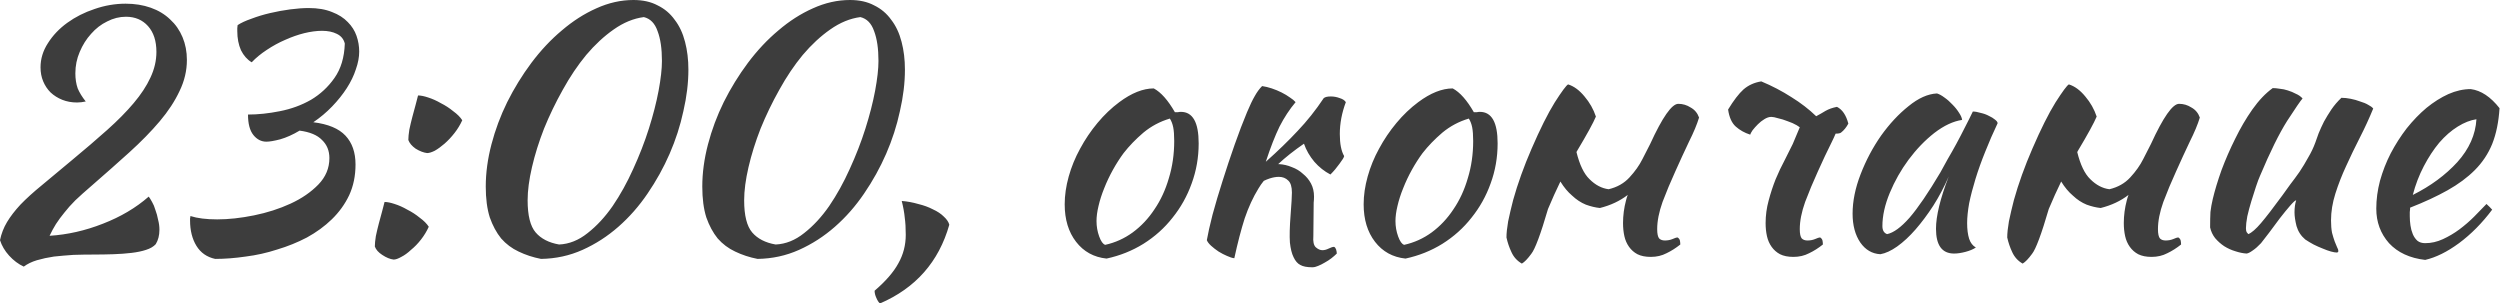 <?xml version="1.0" encoding="UTF-8"?> <svg xmlns="http://www.w3.org/2000/svg" width="2702" height="328" viewBox="0 0 2702 328" fill="none"><path d="M201.996 64.797C201.996 76.381 199.341 87.603 194.032 98.463C188.964 109.323 181.845 120.183 172.674 131.043C163.503 141.903 152.523 153.125 139.732 164.709C127.183 176.052 113.547 188.118 98.826 200.909C92.069 206.701 86.277 211.89 81.45 216.475C76.865 221.06 72.883 225.525 69.504 229.869C66.125 233.972 63.109 238.074 60.454 242.177C58.041 246.038 55.748 250.262 53.576 254.847C72.883 253.64 92.069 249.296 111.134 241.815C130.441 234.334 146.972 224.56 160.728 212.493C161.693 213.7 162.9 215.63 164.348 218.285C165.796 220.698 167.003 223.594 167.968 226.973C169.175 230.11 170.14 233.61 170.864 237.471C171.829 241.091 172.312 244.711 172.312 248.331C172.312 254.364 170.985 259.553 168.33 263.897C165.917 266.552 162.417 268.603 157.832 270.051C153.488 271.499 148.299 272.585 142.266 273.309C136.233 274.033 129.717 274.516 122.718 274.757C115.719 274.998 108.479 275.119 100.998 275.119C93.758 275.119 86.518 275.24 79.278 275.481C72.038 275.964 65.039 276.567 58.282 277.291C51.766 278.256 45.612 279.584 39.82 281.273C34.269 282.962 29.563 285.255 25.702 288.151C19.91 285.496 14.601 281.514 9.774 276.205C5.189 271.137 1.931 265.586 0 259.553C1.448 252.554 3.982 246.038 7.602 240.005C11.222 233.972 16.049 227.697 22.082 221.181C28.357 214.665 36.079 207.666 45.25 200.185C54.421 192.462 65.281 183.412 77.83 173.035C91.827 161.451 104.497 150.591 115.84 140.455C127.183 130.319 136.715 120.666 144.438 111.495C152.402 102.083 158.435 92.912 162.538 83.983C166.882 74.812 169.054 65.521 169.054 56.109C169.054 44.284 166.037 34.992 160.004 28.235C153.971 21.478 146.007 18.099 136.112 18.099C129.113 18.099 122.356 19.788 115.84 23.167C109.324 26.304 103.532 30.769 98.464 36.561C93.396 42.112 89.293 48.628 86.156 56.109C83.019 63.349 81.45 71.072 81.45 79.277C81.45 85.31 82.295 90.74 83.984 95.567C85.915 100.152 88.811 104.858 92.672 109.685C89.293 110.409 86.156 110.771 83.26 110.771C77.468 110.771 72.159 109.806 67.332 107.875C62.505 105.944 58.282 103.29 54.662 99.911C51.283 96.532 48.629 92.55 46.698 87.965C44.767 83.38 43.802 78.312 43.802 72.761C43.802 63.59 46.457 54.902 51.766 46.697C57.075 38.25 64.074 30.89 72.762 24.615C81.45 18.34 91.224 13.393 102.084 9.773C113.185 5.912 124.407 3.981 135.75 3.981C145.645 3.981 154.695 5.429 162.9 8.325C171.105 11.221 178.104 15.444 183.896 20.995C189.688 26.304 194.153 32.7 197.29 40.181C200.427 47.662 201.996 55.868 201.996 64.797ZM256.822 27.149C260.442 24.736 265.389 22.443 271.664 20.271C277.939 17.858 284.696 15.806 291.936 14.117C299.176 12.428 306.416 11.1 313.656 10.135C321.137 9.17 327.774 8.687 333.566 8.687C343.461 8.687 351.907 10.135 358.906 13.031C365.905 15.686 371.576 19.306 375.92 23.891C380.264 28.235 383.401 33.182 385.332 38.733C387.263 44.284 388.228 49.955 388.228 55.747C388.228 61.78 387.021 68.176 384.608 74.933C382.436 81.69 379.178 88.448 374.834 95.205C370.49 101.962 365.181 108.599 358.906 115.115C352.873 121.39 346.115 127.061 338.634 132.129C354.562 134.06 366.146 138.886 373.386 146.609C380.626 154.332 384.246 164.709 384.246 177.741C384.246 190.049 381.953 201.15 377.368 211.045C372.783 220.698 366.508 229.386 358.544 237.109C350.821 244.59 341.892 251.106 331.756 256.657C321.62 261.966 310.881 266.31 299.538 269.689C288.437 273.309 277.094 275.843 265.51 277.291C253.926 278.98 242.945 279.825 232.568 279.825C223.639 277.894 216.881 273.188 212.296 265.707C207.711 258.226 205.418 249.055 205.418 238.195C205.418 237.471 205.418 236.747 205.418 236.023C205.659 235.299 205.78 234.454 205.78 233.489C213.261 235.902 222.915 237.109 234.74 237.109C247.048 237.109 260.321 235.661 274.56 232.765C288.799 229.869 301.951 225.646 314.018 220.095C326.085 214.544 336.1 207.666 344.064 199.461C352.028 191.256 356.01 181.723 356.01 170.863C356.01 162.899 353.355 156.383 348.046 151.315C342.978 146.006 334.893 142.627 323.792 141.179C316.552 145.523 309.553 148.66 302.796 150.591C296.28 152.28 291.333 153.125 287.954 153.125C282.403 153.125 277.697 150.712 273.836 145.885C269.975 141.058 268.044 133.698 268.044 123.803C278.904 123.803 290.367 122.596 302.434 120.183C314.742 117.77 325.964 113.667 336.1 107.875C346.236 101.842 354.683 93.998 361.44 84.345C368.439 74.45 372.179 62.022 372.662 47.059C371.455 42.232 368.559 38.733 363.974 36.561C359.63 34.389 354.321 33.303 348.046 33.303C342.254 33.303 335.859 34.148 328.86 35.837C322.103 37.526 315.225 39.94 308.226 43.077C301.469 45.973 294.832 49.593 288.316 53.937C282.041 58.04 276.611 62.504 272.026 67.331C267.199 64.435 263.338 60.091 260.442 54.299C257.787 48.266 256.46 41.388 256.46 33.665C256.46 32.458 256.46 31.372 256.46 30.407C256.46 29.442 256.581 28.356 256.822 27.149ZM425.401 280.549C421.54 280.066 417.437 278.377 413.093 275.481C408.99 272.826 406.336 269.81 405.129 266.431C405.129 263.535 405.491 259.794 406.215 255.209C407.18 250.624 408.266 246.038 409.473 241.453C410.68 236.626 411.886 232.162 413.093 228.059C414.3 223.715 415.144 220.457 415.627 218.285C418.523 218.285 422.143 219.009 426.487 220.457C431.072 221.905 435.658 223.956 440.243 226.611C445.07 229.024 449.534 231.92 453.637 235.299C457.981 238.436 461.239 241.694 463.411 245.073C461.239 249.9 458.464 254.485 455.085 258.829C451.706 263.173 448.086 266.914 444.225 270.051C440.605 273.43 437.106 275.964 433.727 277.653C430.348 279.584 427.573 280.549 425.401 280.549ZM461.601 165.433C457.74 164.95 453.637 163.382 449.293 160.727C445.19 157.831 442.536 154.694 441.329 151.315C441.329 148.419 441.691 144.678 442.415 140.093C443.38 135.508 444.466 130.922 445.673 126.337C446.88 121.51 448.086 117.046 449.293 112.943C450.5 108.599 451.344 105.341 451.827 103.169C454.723 103.169 458.343 103.893 462.687 105.341C467.272 106.789 471.858 108.84 476.443 111.495C481.27 113.908 485.734 116.804 489.837 120.183C494.181 123.32 497.439 126.578 499.611 129.957C497.439 134.784 494.664 139.369 491.285 143.713C487.906 148.057 484.286 151.918 480.425 155.297C476.805 158.434 473.306 160.968 469.927 162.899C466.548 164.588 463.773 165.433 461.601 165.433ZM584.738 279.825C576.05 278.136 567.965 275.481 560.484 271.861C553.244 268.482 546.969 263.776 541.66 257.743C536.592 251.468 532.489 243.866 529.352 234.937C526.456 225.766 525.008 214.665 525.008 201.633C525.008 186.912 527.059 171.708 531.162 156.021C535.264 140.334 540.936 125.13 548.176 110.409C555.657 95.446 564.345 81.328 574.24 68.055C584.376 54.54 595.356 42.836 607.182 32.941C619.007 22.805 631.436 14.841 644.468 9.049C657.741 3.016 671.135 -0.001 684.65 -0.001C694.786 -0.001 703.474 1.93 710.714 5.791C718.195 9.411 724.349 14.6 729.176 21.357C734.244 27.873 737.984 35.837 740.398 45.249C742.811 54.42 744.018 64.435 744.018 75.295C744.018 89.534 742.208 104.496 738.588 120.183C735.209 135.87 730.262 151.194 723.746 166.157C717.23 181.12 709.266 195.479 699.854 209.235C690.683 222.75 680.185 234.696 668.36 245.073C656.534 255.45 643.623 263.776 629.626 270.051C615.628 276.326 600.666 279.584 584.738 279.825ZM570.258 216.475C570.258 232.886 573.154 244.47 578.946 251.227C584.738 257.984 593.184 262.328 604.286 264.259C615.146 263.776 625.402 259.674 635.056 251.951C644.95 244.228 654 234.454 662.206 222.629C670.411 210.562 677.772 197.289 684.288 182.809C691.045 168.088 696.716 153.487 701.302 139.007C705.887 124.527 709.386 110.892 711.8 98.101C714.213 85.069 715.42 74.33 715.42 65.883C715.42 52.61 713.851 41.87 710.714 33.665C707.818 25.218 702.87 20.15 695.872 18.461C684.77 19.909 673.91 24.374 663.292 31.855C652.914 39.095 643.02 48.266 633.608 59.367C624.437 70.468 615.99 83.018 608.268 97.015C600.545 110.771 593.788 124.768 587.996 139.007C582.445 153.246 578.101 167.122 574.964 180.637C571.826 194.152 570.258 206.098 570.258 216.475ZM818.765 279.825C810.077 278.136 801.992 275.481 794.511 271.861C787.271 268.482 780.996 263.776 775.687 257.743C770.619 251.468 766.516 243.866 763.379 234.937C760.483 225.766 759.035 214.665 759.035 201.633C759.035 186.912 761.086 171.708 765.189 156.021C769.292 140.334 774.963 125.13 782.203 110.409C789.684 95.446 798.372 81.328 808.267 68.055C818.403 54.54 829.384 42.836 841.209 32.941C853.034 22.805 865.463 14.841 878.495 9.049C891.768 3.016 905.162 -0.001 918.677 -0.001C928.813 -0.001 937.501 1.93 944.741 5.791C952.222 9.411 958.376 14.6 963.203 21.357C968.271 27.873 972.012 35.837 974.425 45.249C976.838 54.42 978.045 64.435 978.045 75.295C978.045 89.534 976.235 104.496 972.615 120.183C969.236 135.87 964.289 151.194 957.773 166.157C951.257 181.12 943.293 195.479 933.881 209.235C924.71 222.75 914.212 234.696 902.387 245.073C890.562 255.45 877.65 263.776 863.653 270.051C849.656 276.326 834.693 279.584 818.765 279.825ZM804.285 216.475C804.285 232.886 807.181 244.47 812.973 251.227C818.765 257.984 827.212 262.328 838.313 264.259C849.173 263.776 859.43 259.674 869.083 251.951C878.978 244.228 888.028 234.454 896.233 222.629C904.438 210.562 911.799 197.289 918.315 182.809C925.072 168.088 930.744 153.487 935.329 139.007C939.914 124.527 943.414 110.892 945.827 98.101C948.24 85.069 949.447 74.33 949.447 65.883C949.447 52.61 947.878 41.87 944.741 33.665C941.845 25.218 936.898 20.15 929.899 18.461C918.798 19.909 907.938 24.374 897.319 31.855C886.942 39.095 877.047 48.266 867.635 59.367C858.464 70.468 850.018 83.018 842.295 97.015C834.572 110.771 827.815 124.768 822.023 139.007C816.472 153.246 812.128 167.122 808.991 180.637C805.854 194.152 804.285 206.098 804.285 216.475ZM951.07 327.971C949.622 326.764 948.295 324.713 947.088 321.817C945.882 319.162 945.278 316.628 945.278 314.215C957.345 303.838 965.912 293.943 970.98 284.531C976.29 275.119 978.944 264.862 978.944 253.761C978.944 246.521 978.582 240.367 977.858 235.299C977.376 229.99 976.29 223.956 974.6 217.199C980.634 217.682 986.546 218.768 992.338 220.457C998.372 221.905 1003.68 223.836 1008.27 226.249C1013.09 228.421 1017.07 231.076 1020.21 234.213C1023.35 237.109 1025.28 240.005 1026 242.901C1014.66 282.962 989.684 311.319 951.07 327.971ZM1195.97 279.463C1182.21 278.015 1171.23 271.982 1163.03 261.363C1154.82 250.744 1150.72 237.23 1150.72 220.819C1150.72 211.166 1152.17 201.15 1155.06 190.773C1157.96 180.396 1162.06 170.38 1167.37 160.727C1172.68 150.832 1178.95 141.541 1186.19 132.853C1193.43 124.165 1201.28 116.684 1209.72 110.409C1223 100.514 1235.43 95.567 1247.01 95.567C1254.73 99.67 1262.34 108.237 1269.82 121.269C1271.02 121.269 1272.11 121.269 1273.07 121.269C1274.04 121.028 1275.13 120.907 1276.33 120.907C1289.12 120.907 1295.52 132.25 1295.52 154.935C1295.52 170.139 1292.98 184.619 1287.92 198.375C1283.09 211.89 1276.21 224.198 1267.28 235.299C1258.59 246.4 1248.1 255.812 1235.79 263.535C1223.72 271.016 1210.45 276.326 1195.97 279.463ZM1214.43 165.433C1210.33 170.984 1206.47 177.017 1202.85 183.533C1199.23 190.049 1196.09 196.686 1193.43 203.443C1190.78 209.959 1188.73 216.354 1187.28 222.629C1185.83 228.662 1185.11 234.092 1185.11 238.919C1185.11 244.711 1186.07 250.262 1188 255.571C1189.94 260.88 1192.11 263.897 1194.52 264.621C1205.38 262.208 1215.28 257.743 1224.2 251.227C1233.38 244.47 1241.22 236.144 1247.73 226.249C1254.49 216.354 1259.68 205.132 1263.3 192.583C1267.16 180.034 1269.09 166.64 1269.09 152.401C1269.09 146.126 1268.73 141.179 1268.01 137.559C1267.28 133.939 1266.08 130.802 1264.39 128.147C1253.77 131.284 1244.24 136.352 1235.79 143.351C1227.58 150.35 1220.46 157.71 1214.43 165.433ZM1365.89 195.479C1363.72 198.134 1361.79 200.909 1360.1 203.805C1354.31 213.217 1349.36 223.956 1345.26 236.023C1341.4 248.09 1337.66 262.449 1334.04 279.101C1331.87 278.86 1329.21 278.015 1326.07 276.567C1323.18 275.36 1320.16 273.792 1317.02 271.861C1314.13 269.93 1311.47 267.879 1309.06 265.707C1306.65 263.535 1305.08 261.484 1304.35 259.553C1305.56 252.554 1307.61 243.384 1310.51 232.041C1313.65 220.457 1317.27 208.27 1321.37 195.479C1325.47 182.447 1329.81 169.415 1334.4 156.383C1338.99 143.351 1343.45 131.646 1347.79 121.269C1350.93 113.788 1353.71 107.996 1356.12 103.893C1358.53 99.549 1361.19 95.929 1364.08 93.033C1367.46 93.516 1370.96 94.36 1374.58 95.567C1378.2 96.774 1381.7 98.222 1385.08 99.911C1388.46 101.6 1391.48 103.41 1394.13 105.341C1396.78 107.03 1398.84 108.72 1400.28 110.409C1393.77 118.132 1387.98 126.94 1382.91 136.835C1378.08 146.73 1373.13 159.4 1368.07 174.845C1381.1 163.261 1392.56 152.16 1402.46 141.541C1412.59 130.922 1422 119.097 1430.69 106.065C1432.14 104.858 1434.67 104.255 1438.29 104.255C1441.67 104.255 1444.93 104.858 1448.07 106.065C1451.21 107.03 1453.38 108.478 1454.58 110.409C1450.24 121.993 1448.07 133.456 1448.07 144.799C1448.07 155.418 1449.64 163.382 1452.77 168.691C1452.53 170.139 1450.84 172.914 1447.71 177.017C1444.81 181.12 1441.55 184.981 1437.93 188.601C1431.42 185.222 1425.62 180.637 1420.56 174.845C1415.49 168.812 1411.75 162.296 1409.33 155.297C1398.47 162.778 1389.18 170.139 1381.46 177.379H1382.18C1387.01 177.62 1391.72 178.706 1396.3 180.637C1400.89 182.326 1404.87 184.74 1408.25 187.877C1411.87 190.773 1414.76 194.272 1416.94 198.375C1419.11 202.478 1420.19 207.184 1420.19 212.493C1420.19 214.665 1420.07 216.837 1419.83 219.009C1419.59 236.144 1419.47 248.21 1419.47 255.209C1418.99 261.001 1419.83 264.983 1422 267.155C1424.42 269.327 1426.83 270.413 1429.24 270.413C1431.42 270.413 1433.71 269.81 1436.12 268.603C1438.54 267.396 1440.47 266.793 1441.91 266.793C1442.88 267.276 1443.6 268.241 1444.09 269.689C1444.57 271.378 1444.81 272.826 1444.81 274.033C1443.12 275.722 1441.19 277.412 1439.02 279.101C1436.85 280.79 1434.43 282.359 1431.78 283.807C1429.36 285.255 1426.95 286.462 1424.54 287.427C1422.37 288.392 1420.31 288.875 1418.38 288.875C1412.59 288.875 1408.25 288.03 1405.35 286.341C1402.46 284.893 1400.04 282.118 1398.11 278.015C1396.18 274.154 1394.85 268.844 1394.13 262.087C1393.65 255.088 1393.89 245.314 1394.85 232.765C1395.82 220.216 1396.3 212.01 1396.3 208.149C1396.3 201.874 1394.97 197.53 1392.32 195.117C1389.67 192.462 1386.29 191.135 1382.18 191.135C1379.05 191.135 1375.67 191.738 1372.05 192.945C1369.88 193.669 1367.82 194.514 1365.89 195.479ZM1519.08 279.463C1505.33 278.015 1494.35 271.982 1486.14 261.363C1477.93 250.744 1473.83 237.23 1473.83 220.819C1473.83 211.166 1475.28 201.15 1478.18 190.773C1481.07 180.396 1485.17 170.38 1490.48 160.727C1495.79 150.832 1502.07 141.541 1509.31 132.853C1516.55 124.165 1524.39 116.684 1532.84 110.409C1546.11 100.514 1558.54 95.567 1570.12 95.567C1577.85 99.67 1585.45 108.237 1592.93 121.269C1594.14 121.269 1595.22 121.269 1596.19 121.269C1597.15 121.028 1598.24 120.907 1599.45 120.907C1612.24 120.907 1618.63 132.25 1618.63 154.935C1618.63 170.139 1616.1 184.619 1611.03 198.375C1606.2 211.89 1599.33 224.198 1590.4 235.299C1581.71 246.4 1571.21 255.812 1558.9 263.535C1546.84 271.016 1533.56 276.326 1519.08 279.463ZM1537.54 165.433C1533.44 170.984 1529.58 177.017 1525.96 183.533C1522.34 190.049 1519.2 196.686 1516.55 203.443C1513.89 209.959 1511.84 216.354 1510.39 222.629C1508.95 228.662 1508.22 234.092 1508.22 238.919C1508.22 244.711 1509.19 250.262 1511.12 255.571C1513.05 260.88 1515.22 263.897 1517.63 264.621C1528.49 262.208 1538.39 257.743 1547.32 251.227C1556.49 244.47 1564.33 236.144 1570.85 226.249C1577.61 216.354 1582.79 205.132 1586.41 192.583C1590.28 180.034 1592.21 166.64 1592.21 152.401C1592.21 146.126 1591.84 141.179 1591.12 137.559C1590.4 133.939 1589.19 130.802 1587.5 128.147C1576.88 131.284 1567.35 136.352 1558.9 143.351C1550.7 150.35 1543.58 157.71 1537.54 165.433ZM1775.16 171.949C1778.78 164.95 1781.56 159.52 1783.49 155.659C1796.76 126.699 1806.9 112.219 1813.9 112.219C1818.72 112.219 1823.19 113.546 1827.29 116.201C1831.64 118.614 1834.65 122.234 1836.34 127.061C1834.17 134.301 1830.55 142.989 1825.48 153.125C1820.65 163.261 1815.71 174 1810.64 185.343C1805.57 196.444 1800.99 207.425 1796.88 218.285C1793.02 229.145 1791.09 238.919 1791.09 247.607C1791.09 252.675 1791.82 256.054 1793.26 257.743C1794.71 259.191 1796.76 259.915 1799.42 259.915C1802.31 259.915 1804.97 259.432 1807.38 258.467C1810.04 257.26 1811.97 256.657 1813.17 256.657C1814.62 257.622 1815.47 258.829 1815.71 260.277C1815.95 261.725 1816.07 263.052 1816.07 264.259C1811.24 268.12 1806.3 271.258 1801.23 273.671C1796.16 276.326 1790.49 277.653 1784.21 277.653C1778.42 277.653 1773.59 276.688 1769.73 274.757C1766.11 272.826 1763.1 270.172 1760.68 266.793C1758.27 263.414 1756.58 259.553 1755.62 255.209C1754.65 250.865 1754.17 246.159 1754.17 241.091C1754.17 232.886 1755.25 224.68 1757.43 216.475C1757.91 214.544 1758.51 212.614 1759.24 210.683C1750.79 217.199 1740.77 221.905 1729.19 224.801C1724.36 224.318 1719.29 223.112 1713.99 221.181C1708.68 219.009 1703.73 215.751 1699.14 211.407C1694.56 207.546 1690.33 202.478 1686.47 196.203C1681.89 205.615 1677.42 215.51 1673.08 225.887C1665.12 253.158 1659.08 269.327 1654.98 274.395C1651.12 279.704 1647.74 283.204 1644.84 284.893C1639.78 281.997 1636.03 277.894 1633.62 272.585C1631.21 267.517 1629.4 262.208 1628.19 256.657C1628.19 252.072 1628.79 246.28 1630 239.281C1631.45 232.282 1633.26 224.56 1635.43 216.113C1637.84 207.425 1640.74 198.375 1644.12 188.963C1647.5 179.551 1651.24 170.139 1655.34 160.727C1664.51 139.49 1672.84 122.838 1680.32 110.771C1688.04 98.704 1692.87 92.188 1694.8 91.223C1701.07 93.154 1706.99 97.498 1712.54 104.255C1718.09 110.771 1722.19 118.011 1724.85 125.975C1722.19 132.491 1715.31 145.04 1704.21 163.623C1704.21 163.864 1704.09 164.106 1703.85 164.347C1707.23 178.103 1711.93 187.877 1717.97 193.669C1724.24 199.944 1731.12 203.564 1738.6 204.529C1747.77 202.357 1755.25 198.134 1761.05 191.859C1767.08 185.343 1771.78 178.706 1775.16 171.949ZM1983.93 144.437C1982.72 147.333 1981.4 150.229 1979.95 153.125C1974.88 163.261 1969.81 174 1964.74 185.343C1959.68 196.444 1955.09 207.425 1950.99 218.285C1947.13 229.145 1945.2 238.919 1945.2 247.607C1945.2 252.675 1945.92 256.054 1947.37 257.743C1948.82 259.191 1950.87 259.915 1953.52 259.915C1956.42 259.915 1959.07 259.432 1961.49 258.467C1964.14 257.26 1966.07 256.657 1967.28 256.657C1968.73 257.622 1969.57 258.829 1969.81 260.277C1970.05 261.725 1970.17 263.052 1970.17 264.259C1965.35 268.12 1960.4 271.258 1955.33 273.671C1950.26 276.326 1944.59 277.653 1938.32 277.653C1932.53 277.653 1927.7 276.688 1923.84 274.757C1920.22 272.826 1917.2 270.172 1914.79 266.793C1912.37 263.414 1910.69 259.553 1909.72 255.209C1908.75 250.865 1908.27 246.159 1908.27 241.091C1908.27 232.886 1909.36 224.801 1911.53 216.837C1913.7 208.632 1916.24 200.909 1919.13 193.669C1922.27 186.188 1925.53 179.31 1928.91 173.035C1932.28 166.519 1935.18 160.727 1937.59 155.659L1945.2 137.559C1944.23 136.835 1943.14 136.111 1941.94 135.387C1939.04 133.698 1935.78 132.25 1932.16 131.043C1928.54 129.595 1925.04 128.509 1921.67 127.785C1918.53 126.82 1916.12 126.337 1914.43 126.337C1912.01 126.337 1909.48 127.182 1906.82 128.871C1904.41 130.319 1902.12 132.129 1899.95 134.301C1897.77 136.473 1895.84 138.645 1894.15 140.817C1892.71 142.989 1891.86 144.558 1891.62 145.523C1885.59 143.592 1880.4 140.696 1876.05 136.835C1871.71 132.974 1868.93 126.82 1867.73 118.373C1873.76 108.478 1879.31 101.238 1884.38 96.653C1889.69 92.068 1896.08 89.172 1903.57 87.965C1915.15 92.792 1926.01 98.463 1936.15 104.979C1946.28 111.254 1955.21 118.132 1962.93 125.613C1966.55 123.682 1969.93 121.752 1973.07 119.821C1976.45 117.89 1980.55 116.442 1985.38 115.477C1991.17 118.373 1995.27 124.406 1997.69 133.577C1995.51 137.68 1992.86 140.938 1989.72 143.351C1988.76 144.075 1986.83 144.437 1983.93 144.437ZM2132.24 120.545C2134.65 120.545 2137.43 121.028 2140.56 121.993C2143.94 122.717 2146.96 123.803 2149.61 125.251C2152.27 126.458 2154.44 127.785 2156.13 129.233C2158.06 130.681 2159.02 132.008 2159.02 133.215C2154.2 143.351 2149.73 153.608 2145.63 163.985C2141.53 174.121 2138.03 183.895 2135.13 193.307C2132.24 202.719 2129.94 211.528 2128.25 219.733C2126.81 227.938 2126.08 235.058 2126.08 241.091C2126.08 247.848 2126.81 253.52 2128.25 258.105C2129.7 262.449 2132.12 265.586 2135.49 267.517C2132.6 269.448 2128.86 271.016 2124.27 272.223C2119.69 273.43 2115.58 274.033 2111.96 274.033C2098.93 274.033 2092.42 265.104 2092.42 247.245C2092.42 233.489 2097 214.665 2106.17 190.773C2101.35 201.874 2095.8 212.372 2089.52 222.267C2083.25 231.92 2076.85 240.488 2070.33 247.969C2063.82 255.45 2057.18 261.604 2050.42 266.431C2043.91 271.016 2037.88 273.792 2032.32 274.757C2023.4 274.274 2016.16 270.051 2010.6 262.087C2005.05 253.882 2002.28 243.504 2002.28 230.955C2002.28 217.44 2005.17 203.202 2010.97 188.239C2016.76 173.276 2024.12 159.4 2033.05 146.609C2042.22 133.818 2052.11 123.2 2062.73 114.753C2073.35 106.065 2083.61 101.48 2093.5 100.997C2095.92 101.721 2098.57 103.169 2101.47 105.341C2104.6 107.513 2107.5 110.047 2110.15 112.943C2113.05 115.839 2115.46 118.856 2117.39 121.993C2119.33 124.889 2120.41 127.423 2120.65 129.595C2111 131.043 2100.98 135.749 2090.61 143.713C2080.47 151.677 2071.18 161.33 2062.73 172.673C2054.53 183.774 2047.77 195.72 2042.46 208.511C2037.15 221.302 2034.5 233.248 2034.5 244.349C2034.5 248.934 2036.19 251.83 2039.56 253.037C2046.56 251.589 2054.65 245.676 2063.82 235.299C2072.99 224.68 2084.09 208.39 2097.12 186.429C2099.54 182.085 2102.19 177.258 2105.09 171.949C2108.22 166.64 2111.36 161.089 2114.5 155.297C2117.64 149.505 2120.65 143.713 2123.55 137.921C2126.69 131.888 2129.58 126.096 2132.24 120.545ZM2316.4 171.949C2320.02 164.95 2322.79 159.52 2324.72 155.659C2338 126.699 2348.13 112.219 2355.13 112.219C2359.96 112.219 2364.42 113.546 2368.52 116.201C2372.87 118.614 2375.88 122.234 2377.57 127.061C2375.4 134.301 2371.78 142.989 2366.71 153.125C2361.89 163.261 2356.94 174 2351.87 185.343C2346.8 196.444 2342.22 207.425 2338.12 218.285C2334.25 229.145 2332.32 238.919 2332.32 247.607C2332.32 252.675 2333.05 256.054 2334.5 257.743C2335.94 259.191 2338 259.915 2340.65 259.915C2343.55 259.915 2346.2 259.432 2348.61 258.467C2351.27 257.26 2353.2 256.657 2354.41 256.657C2355.85 257.622 2356.7 258.829 2356.94 260.277C2357.18 261.725 2357.3 263.052 2357.3 264.259C2352.48 268.12 2347.53 271.258 2342.46 273.671C2337.39 276.326 2331.72 277.653 2325.45 277.653C2319.65 277.653 2314.83 276.688 2310.97 274.757C2307.35 272.826 2304.33 270.172 2301.92 266.793C2299.5 263.414 2297.81 259.553 2296.85 255.209C2295.88 250.865 2295.4 246.159 2295.4 241.091C2295.4 232.886 2296.49 224.68 2298.66 216.475C2299.14 214.544 2299.74 212.614 2300.47 210.683C2292.02 217.199 2282.01 221.905 2270.42 224.801C2265.6 224.318 2260.53 223.112 2255.22 221.181C2249.91 219.009 2244.96 215.751 2240.38 211.407C2235.79 207.546 2231.57 202.478 2227.71 196.203C2223.12 205.615 2218.66 215.51 2214.31 225.887C2206.35 253.158 2200.31 269.327 2196.21 274.395C2192.35 279.704 2188.97 283.204 2186.08 284.893C2181.01 281.997 2177.27 277.894 2174.85 272.585C2172.44 267.517 2170.63 262.208 2169.42 256.657C2169.42 252.072 2170.03 246.28 2171.23 239.281C2172.68 232.282 2174.49 224.56 2176.66 216.113C2179.08 207.425 2181.97 198.375 2185.35 188.963C2188.73 179.551 2192.47 170.139 2196.57 160.727C2205.74 139.49 2214.07 122.838 2221.55 110.771C2229.27 98.704 2234.1 92.188 2236.03 91.223C2242.31 93.154 2248.22 97.498 2253.77 104.255C2259.32 110.771 2263.42 118.011 2266.08 125.975C2263.42 132.491 2256.55 145.04 2245.44 163.623C2245.44 163.864 2245.32 164.106 2245.08 164.347C2248.46 178.103 2253.17 187.877 2259.2 193.669C2265.47 199.944 2272.35 203.564 2279.83 204.529C2289 202.357 2296.49 198.134 2302.28 191.859C2308.31 185.343 2313.02 178.706 2316.4 171.949ZM2491.5 258.829C2486.91 254.968 2483.77 250.141 2482.08 244.349C2480.64 238.557 2479.91 233.61 2479.91 229.507C2479.91 224.439 2480.52 220.095 2481.72 216.475C2480.76 216.475 2478.58 218.406 2475.21 222.267C2471.83 226.128 2468.09 230.714 2463.98 236.023C2460.12 241.332 2456.26 246.521 2452.4 251.589C2448.54 256.657 2445.64 260.398 2443.71 262.811C2440.57 266.19 2437.56 268.844 2434.66 270.775C2432.01 272.706 2429.84 273.792 2428.15 274.033C2424.28 273.792 2420.18 272.947 2415.84 271.499C2411.74 270.292 2407.75 268.482 2403.89 266.069C2400.27 263.656 2397.01 260.76 2394.12 257.381C2391.46 254.002 2389.65 250.141 2388.69 245.797C2388.69 239.04 2388.81 233.489 2389.05 229.145C2389.53 224.801 2390.38 220.095 2391.58 215.027C2393.76 205.856 2396.89 195.479 2401 183.895C2405.34 172.311 2410.29 160.968 2415.84 149.867C2421.39 138.524 2427.54 128.026 2434.3 118.373C2441.3 108.478 2448.66 100.756 2456.38 95.205C2458.55 95.205 2461.09 95.446 2463.98 95.929C2466.88 96.17 2469.78 96.774 2472.67 97.739C2475.81 98.704 2478.71 99.911 2481.36 101.359C2484.26 102.566 2486.67 104.255 2488.6 106.427C2486.43 108.84 2480.88 116.925 2471.95 130.681C2463.26 144.437 2453.49 164.226 2442.63 190.049C2441.42 192.704 2439.97 196.565 2438.28 201.633C2436.59 206.701 2434.9 212.01 2433.21 217.561C2431.52 223.112 2430.08 228.542 2428.87 233.851C2427.9 239.16 2427.42 243.384 2427.42 246.521C2427.42 248.452 2427.66 249.9 2428.15 250.865C2428.87 251.83 2429.47 252.554 2429.96 253.037C2433.58 251.589 2438.16 247.607 2443.71 241.091C2449.26 234.575 2456.99 224.56 2466.88 211.045C2469.29 207.666 2472.07 203.805 2475.21 199.461C2478.58 195.117 2481.96 190.532 2485.34 185.705C2488.72 180.637 2491.86 175.448 2494.75 170.139C2497.89 164.83 2500.43 159.52 2502.36 154.211C2503.32 151.315 2504.53 147.936 2505.98 144.075C2507.67 139.972 2509.6 135.749 2511.77 131.405C2514.18 127.061 2516.84 122.717 2519.73 118.373C2522.87 113.788 2526.49 109.564 2530.59 105.703C2533.73 105.703 2537.11 106.065 2540.73 106.789C2544.35 107.513 2547.73 108.478 2550.86 109.685C2554.24 110.65 2557.14 111.857 2559.55 113.305C2561.97 114.512 2563.78 115.839 2564.98 117.287C2560.64 127.906 2555.81 138.404 2550.5 148.781C2545.19 159.158 2540.25 169.415 2535.66 179.551C2531.07 189.446 2527.21 199.34 2524.08 209.235C2520.94 219.13 2519.37 228.783 2519.37 238.195C2519.37 243.263 2519.73 247.728 2520.46 251.589C2521.42 255.209 2522.39 258.346 2523.35 261.001C2524.32 263.414 2525.16 265.466 2525.89 267.155C2526.85 268.844 2527.33 270.292 2527.33 271.499C2527.33 271.74 2527.09 272.102 2526.61 272.585C2526.37 272.826 2526.13 272.947 2525.89 272.947C2524.2 272.947 2522.02 272.585 2519.37 271.861C2516.72 271.137 2513.7 270.051 2510.32 268.603C2507.18 267.396 2503.92 265.948 2500.55 264.259C2497.41 262.57 2494.39 260.76 2491.5 258.829ZM2701.51 116.925C2700.54 131.888 2697.89 144.799 2693.54 155.659C2689.2 166.278 2682.92 175.69 2674.72 183.895C2666.76 191.859 2656.98 199.099 2645.4 205.615C2633.81 212.131 2620.3 218.406 2604.85 224.439C2604.85 225.887 2604.73 227.456 2604.49 229.145C2604.49 230.593 2604.49 232.162 2604.49 233.851C2604.49 236.988 2604.73 240.246 2605.22 243.625C2605.7 247.004 2606.54 250.141 2607.75 253.037C2608.96 255.933 2610.65 258.346 2612.82 260.277C2614.99 261.966 2617.76 262.811 2621.14 262.811C2627.66 262.811 2634.05 261.363 2640.33 258.467C2646.6 255.571 2652.52 252.072 2658.07 247.969C2663.86 243.625 2669.17 239.04 2674 234.213C2679.06 229.145 2683.53 224.56 2687.39 220.457C2689.8 222.629 2691.85 224.68 2693.54 226.611C2682.68 241.091 2670.74 253.158 2657.71 262.811C2644.91 272.223 2632.73 278.256 2621.14 280.911C2604.49 278.98 2591.46 272.947 2582.05 262.811C2572.88 252.434 2568.29 240.005 2568.29 225.525C2568.29 215.63 2569.62 205.615 2572.27 195.479C2575.17 185.102 2579.03 175.207 2583.86 165.795C2588.93 156.142 2594.72 147.092 2601.23 138.645C2607.99 130.198 2615.11 122.838 2622.59 116.563C2630.31 110.288 2638.16 105.341 2646.12 101.721C2654.33 98.101 2662.41 96.291 2670.38 96.291C2681.48 97.739 2691.85 104.617 2701.51 116.925ZM2676.53 128.871C2670.01 129.836 2663.26 132.491 2656.26 136.835C2649.26 141.179 2642.62 146.971 2636.35 154.211C2630.31 161.451 2624.76 169.898 2619.7 179.551C2614.63 189.204 2610.65 199.582 2607.75 210.683C2627.06 201.03 2643.1 189.204 2655.9 175.207C2668.69 160.968 2675.56 145.523 2676.53 128.871Z" fill="#3D3D3D"></path></svg> 